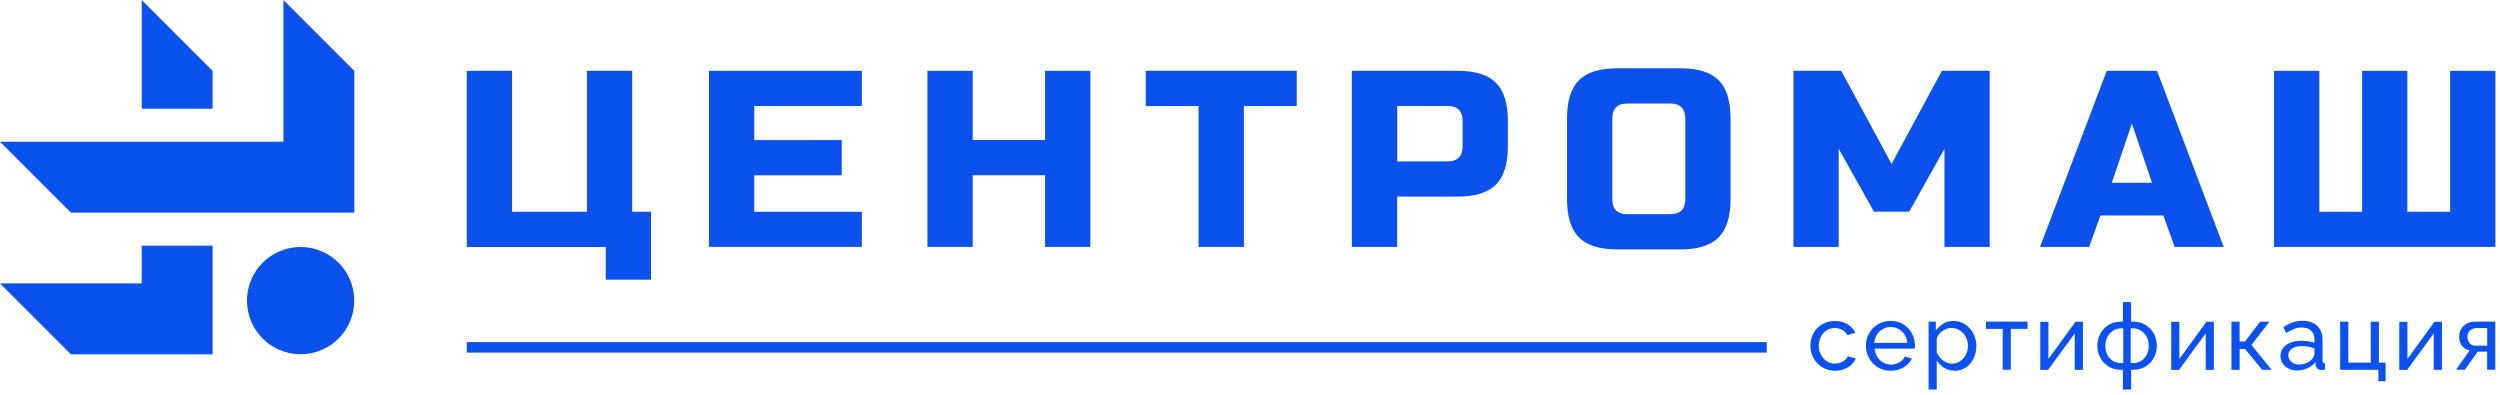 <svg xmlns="http://www.w3.org/2000/svg" width="304" height="48" viewBox="0 0 304 48" fill="none"><g clip-path="url(#clip0_1_2)"><path d="M223.14 45.076C222.699 45.076 222.293 44.993 221.928 44.835C221.563 44.676 221.246 44.456 220.984 44.173C220.715 43.891 220.508 43.567 220.364 43.202C220.219 42.837 220.143 42.451 220.143 42.037C220.143 41.486 220.267 40.983 220.515 40.528C220.763 40.074 221.115 39.708 221.563 39.44C222.01 39.164 222.534 39.033 223.134 39.033C223.733 39.033 224.215 39.164 224.649 39.419C225.083 39.681 225.407 40.025 225.614 40.459L224.642 40.763C224.491 40.487 224.284 40.267 224.015 40.115C223.747 39.963 223.444 39.888 223.113 39.888C222.755 39.888 222.424 39.977 222.128 40.163C221.831 40.349 221.597 40.604 221.425 40.928C221.253 41.252 221.163 41.624 221.163 42.037C221.163 42.451 221.253 42.816 221.432 43.147C221.611 43.477 221.845 43.739 222.141 43.932C222.438 44.125 222.768 44.221 223.127 44.221C223.361 44.221 223.581 44.18 223.795 44.097C224.009 44.015 224.201 43.904 224.36 43.767C224.518 43.629 224.629 43.477 224.691 43.312L225.662 43.601C225.538 43.891 225.359 44.139 225.111 44.366C224.863 44.593 224.58 44.759 224.243 44.89C223.912 45.014 223.54 45.083 223.147 45.083L223.14 45.076Z" fill="#0A51ED"></path><path d="M229.892 45.076C229.451 45.076 229.044 44.993 228.679 44.835C228.314 44.676 227.997 44.456 227.735 44.173C227.474 43.891 227.26 43.574 227.115 43.209C226.971 42.843 226.895 42.458 226.895 42.044C226.895 41.493 227.019 40.99 227.281 40.535C227.536 40.081 227.894 39.715 228.349 39.44C228.803 39.164 229.32 39.026 229.913 39.026C230.505 39.026 231.022 39.164 231.463 39.447C231.904 39.729 232.241 40.094 232.489 40.542C232.731 40.997 232.855 41.479 232.855 42.003C232.855 42.079 232.855 42.148 232.855 42.223C232.855 42.292 232.848 42.347 232.834 42.389H227.956C227.983 42.768 228.094 43.105 228.28 43.395C228.466 43.684 228.7 43.918 228.996 44.084C229.292 44.249 229.609 44.332 229.947 44.332C230.305 44.332 230.65 44.242 230.967 44.063C231.291 43.884 231.504 43.643 231.628 43.353L232.483 43.588C232.359 43.877 232.166 44.132 231.918 44.352C231.663 44.58 231.366 44.752 231.029 44.883C230.684 45.007 230.319 45.076 229.919 45.076H229.892ZM227.908 41.693H231.924C231.897 41.314 231.787 40.983 231.601 40.694C231.415 40.404 231.173 40.177 230.877 40.012C230.581 39.846 230.257 39.764 229.906 39.764C229.554 39.764 229.244 39.846 228.948 40.012C228.652 40.177 228.417 40.404 228.231 40.694C228.045 40.983 227.942 41.321 227.908 41.693Z" fill="#0A51ED"></path><path d="M237.678 45.076C237.195 45.076 236.768 44.959 236.396 44.718C236.024 44.476 235.721 44.18 235.507 43.808V47.363H234.515V39.116H235.397V40.225C235.631 39.867 235.935 39.578 236.307 39.357C236.679 39.137 237.092 39.026 237.54 39.026C237.946 39.026 238.318 39.109 238.656 39.274C238.994 39.44 239.283 39.66 239.538 39.95C239.786 40.232 239.979 40.556 240.117 40.914C240.255 41.273 240.323 41.658 240.323 42.051C240.323 42.602 240.213 43.112 239.993 43.574C239.772 44.035 239.462 44.407 239.063 44.676C238.663 44.945 238.208 45.083 237.685 45.083L237.678 45.076ZM237.375 44.221C237.671 44.221 237.933 44.159 238.167 44.035C238.401 43.911 238.608 43.746 238.78 43.546C238.952 43.34 239.076 43.112 239.166 42.85C239.256 42.589 239.304 42.32 239.304 42.044C239.304 41.755 239.256 41.479 239.152 41.217C239.049 40.956 238.911 40.728 238.725 40.528C238.539 40.329 238.325 40.17 238.084 40.053C237.843 39.936 237.574 39.881 237.292 39.881C237.113 39.881 236.927 39.915 236.734 39.977C236.541 40.046 236.362 40.136 236.183 40.26C236.01 40.384 235.866 40.522 235.742 40.68C235.624 40.838 235.542 41.004 235.507 41.183V42.85C235.618 43.105 235.769 43.333 235.955 43.539C236.141 43.746 236.362 43.911 236.61 44.035C236.858 44.159 237.113 44.221 237.375 44.221Z" fill="#0A51ED"></path><path d="M243.528 44.965V39.99H241.495V39.108H246.546V39.99H244.513V44.965H243.521H243.528Z" fill="#0A51ED"></path><path d="M248.095 44.965V39.129H249.088V43.649L252.381 39.122H253.284V44.972H252.291V40.541L249.046 44.972H248.102L248.095 44.965Z" fill="#0A51ED"></path><path d="M258.148 47.363V44.965H257.921C257.328 44.965 256.812 44.827 256.384 44.559C255.95 44.29 255.62 43.931 255.385 43.49C255.151 43.05 255.034 42.567 255.034 42.044C255.034 41.52 255.151 41.024 255.392 40.583C255.627 40.142 255.964 39.784 256.391 39.515C256.825 39.246 257.335 39.108 257.921 39.108H258.148V36.731H259.141V39.108H259.375C259.96 39.108 260.47 39.246 260.904 39.515C261.338 39.784 261.669 40.142 261.91 40.583C262.145 41.024 262.269 41.513 262.269 42.044C262.269 42.574 262.151 43.05 261.917 43.49C261.683 43.931 261.352 44.29 260.918 44.559C260.484 44.827 259.974 44.965 259.382 44.965H259.147V47.363H258.155H258.148ZM257.921 44.152H258.19V39.928H257.921C257.556 39.928 257.225 40.025 256.936 40.218C256.646 40.411 256.419 40.666 256.254 40.983C256.088 41.306 256.006 41.665 256.006 42.057C256.006 42.45 256.088 42.808 256.247 43.125C256.405 43.442 256.633 43.69 256.915 43.876C257.204 44.062 257.535 44.152 257.921 44.152ZM259.092 44.152H259.375C259.754 44.152 260.084 44.062 260.374 43.876C260.663 43.69 260.891 43.442 261.049 43.125C261.207 42.808 261.29 42.45 261.29 42.057C261.29 41.665 261.207 41.3 261.042 40.983C260.877 40.659 260.649 40.404 260.367 40.218C260.084 40.032 259.754 39.928 259.375 39.928H259.092V44.152Z" fill="#0A51ED"></path><path d="M264.019 44.965V39.129H265.011V43.649L268.304 39.122H269.207V44.972H268.215V40.541L264.97 44.972H264.026L264.019 44.965Z" fill="#0A51ED"></path><path d="M271.343 44.966V39.116H272.335V41.521H272.989L274.836 39.116H275.966L273.768 41.948L276.228 44.966H275.077L272.996 42.43H272.342V44.966H271.35H271.343Z" fill="#0A51ED"></path><path d="M277.31 43.271C277.31 42.899 277.42 42.575 277.634 42.299C277.847 42.024 278.143 41.817 278.516 41.665C278.888 41.514 279.329 41.438 279.825 41.438C280.086 41.438 280.369 41.459 280.658 41.5C280.955 41.541 281.209 41.603 281.437 41.686V41.259C281.437 40.811 281.299 40.467 281.03 40.212C280.762 39.957 280.376 39.826 279.88 39.826C279.556 39.826 279.246 39.881 278.95 39.998C278.653 40.115 278.336 40.281 278.006 40.501L277.647 39.798C278.033 39.536 278.412 39.337 278.798 39.206C279.184 39.075 279.577 39.006 279.99 39.006C280.741 39.006 281.334 39.213 281.768 39.626C282.202 40.039 282.422 40.611 282.422 41.355V43.822C282.422 43.939 282.45 44.029 282.491 44.084C282.539 44.139 282.622 44.173 282.732 44.18V44.945C282.636 44.959 282.553 44.973 282.477 44.98C282.401 44.986 282.346 44.993 282.305 44.993C282.071 44.993 281.898 44.931 281.781 44.8C281.664 44.676 281.602 44.538 281.582 44.394L281.561 44.022C281.306 44.352 280.968 44.607 280.555 44.787C280.142 44.966 279.735 45.055 279.329 45.055C278.922 45.055 278.584 44.973 278.281 44.814C277.971 44.656 277.73 44.435 277.558 44.166C277.386 43.891 277.296 43.588 277.296 43.257L277.31 43.271ZM281.141 43.684C281.23 43.581 281.299 43.471 281.354 43.367C281.409 43.257 281.437 43.167 281.437 43.092V42.368C281.203 42.279 280.961 42.21 280.7 42.161C280.445 42.113 280.197 42.086 279.942 42.086C279.439 42.086 279.032 42.182 278.722 42.382C278.412 42.582 278.254 42.85 278.254 43.188C278.254 43.374 278.302 43.553 278.405 43.725C278.509 43.898 278.66 44.042 278.853 44.16C279.053 44.27 279.301 44.325 279.59 44.325C279.88 44.325 280.19 44.263 280.472 44.139C280.748 44.015 280.975 43.863 281.134 43.677L281.141 43.684Z" fill="#0A51ED"></path><path d="M289.208 46.351V44.966H284.564V39.116H285.556V44.098H288.285V39.116H289.277V44.098H290.09V46.351H289.208Z" fill="#0A51ED"></path><path d="M291.751 44.965V39.129H292.743V43.649L296.036 39.122H296.939V44.972H295.947V40.541L292.702 44.972H291.758L291.751 44.965Z" fill="#0A51ED"></path><path d="M298.648 44.965L300.315 42.608C299.93 42.533 299.626 42.354 299.392 42.064C299.158 41.775 299.041 41.389 299.041 40.907C299.041 40.555 299.123 40.245 299.289 39.977C299.454 39.708 299.682 39.494 299.978 39.343C300.274 39.184 300.626 39.108 301.018 39.108H303.43V44.958H302.438V42.76H301.287L299.73 44.958H298.634L298.648 44.965ZM301.094 42.037H302.444V39.894H301.204C300.853 39.894 300.57 39.99 300.357 40.19C300.143 40.383 300.04 40.638 300.04 40.941C300.04 41.244 300.129 41.499 300.309 41.72C300.481 41.933 300.743 42.044 301.087 42.044L301.094 42.037Z" fill="#0A51ED"></path><path d="M56.76 30.026V8.612H62.265V25.748H71.367V8.612H76.872V25.748H79.167V34.009H73.662V30.033H56.753L56.76 30.026Z" fill="#0A51ED"></path><path d="M104.797 30.026H86.208V8.612H104.797V12.898H91.72V17.032H102.351V21.317H91.72V25.755H104.797V30.04V30.026Z" fill="#0A51ED"></path><path d="M132.585 30.026H127.08V21.304H118.281V30.026H112.776V8.612H118.281V17.025H127.08V8.612H132.585V30.026Z" fill="#0A51ED"></path><path d="M151.25 30.026H145.745V12.891H139.323V8.605H157.685V12.891H151.257V30.026H151.25Z" fill="#0A51ED"></path><path d="M164.389 8.612H177.239C179.381 8.612 180.939 9.095 181.903 10.066C182.875 11.038 183.357 12.588 183.357 14.731V17.79C183.357 19.933 182.875 21.483 181.903 22.454C180.932 23.426 179.381 23.908 177.239 23.908H169.894V30.026H164.389V8.612ZM177.852 14.731C177.852 13.504 177.239 12.891 176.019 12.891H169.901V19.623H176.019C177.239 19.623 177.852 19.009 177.852 17.79V14.731Z" fill="#0A51ED"></path><path d="M208.981 9.756C208.01 8.784 206.46 8.302 204.317 8.302H196.669C194.526 8.302 192.969 8.784 192.004 9.756C191.033 10.727 190.55 12.277 190.55 14.42V24.211C190.55 26.354 191.033 27.911 192.004 28.875C192.976 29.847 194.526 30.329 196.669 30.329H204.317C206.46 30.329 208.017 29.847 208.981 28.875C209.946 27.904 210.435 26.354 210.435 24.211V14.42C210.435 12.277 209.953 10.72 208.981 9.756ZM204.93 24.211C204.93 25.437 204.317 26.044 203.09 26.044H197.888C196.662 26.044 196.056 25.43 196.056 24.211V14.42C196.056 13.194 196.669 12.587 197.888 12.587H203.09C204.317 12.587 204.93 13.201 204.93 14.42V24.211Z" fill="#0A51ED"></path><path d="M236.445 18.093L232.159 25.741H227.874L223.588 18.093V30.026H218.083V8.612H223.898L230.017 19.933L236.135 8.612H241.95V30.026H236.445V18.093Z" fill="#0A51ED"></path><path d="M254.035 30.026H248.068L256.178 8.612H262.296L270.405 30.026H264.439L263.061 26.203H255.413L254.035 30.026ZM256.791 22.227H261.683L259.237 15.034L256.791 22.227Z" fill="#0A51ED"></path><path d="M303.45 30.026H276.524V8.612H282.029V25.748H287.231V8.612H292.736V25.748H297.938V8.612H303.443V30.026H303.45Z" fill="#0A51ED"></path><path d="M43.076 36.556C43.076 32.954 40.157 30.034 36.555 30.034C32.953 30.034 30.033 32.954 30.033 36.556C30.033 40.157 32.953 43.077 36.555 43.077C40.157 43.077 43.076 40.157 43.076 36.556Z" fill="#0A51ED"></path><path fill-rule="evenodd" clip-rule="evenodd" d="M8.619 25.851L0 17.232H34.464V0L43.083 8.619V25.851H8.619Z" fill="#0A51ED"></path><path fill-rule="evenodd" clip-rule="evenodd" d="M17.232 13.222V0L25.851 8.619V13.222H17.232Z" fill="#0A51ED"></path><path fill-rule="evenodd" clip-rule="evenodd" d="M8.62 43.083L0 34.464H17.232V29.875H25.852V43.083H8.62Z" fill="#0A51ED"></path><path d="M214.831 41.602H56.76V42.876H214.831V41.602Z" fill="#0A51ED"></path></g><defs><clipPath id="clip0_1_2"><rect width="304" height="48" fill="white"></rect></clipPath></defs></svg>